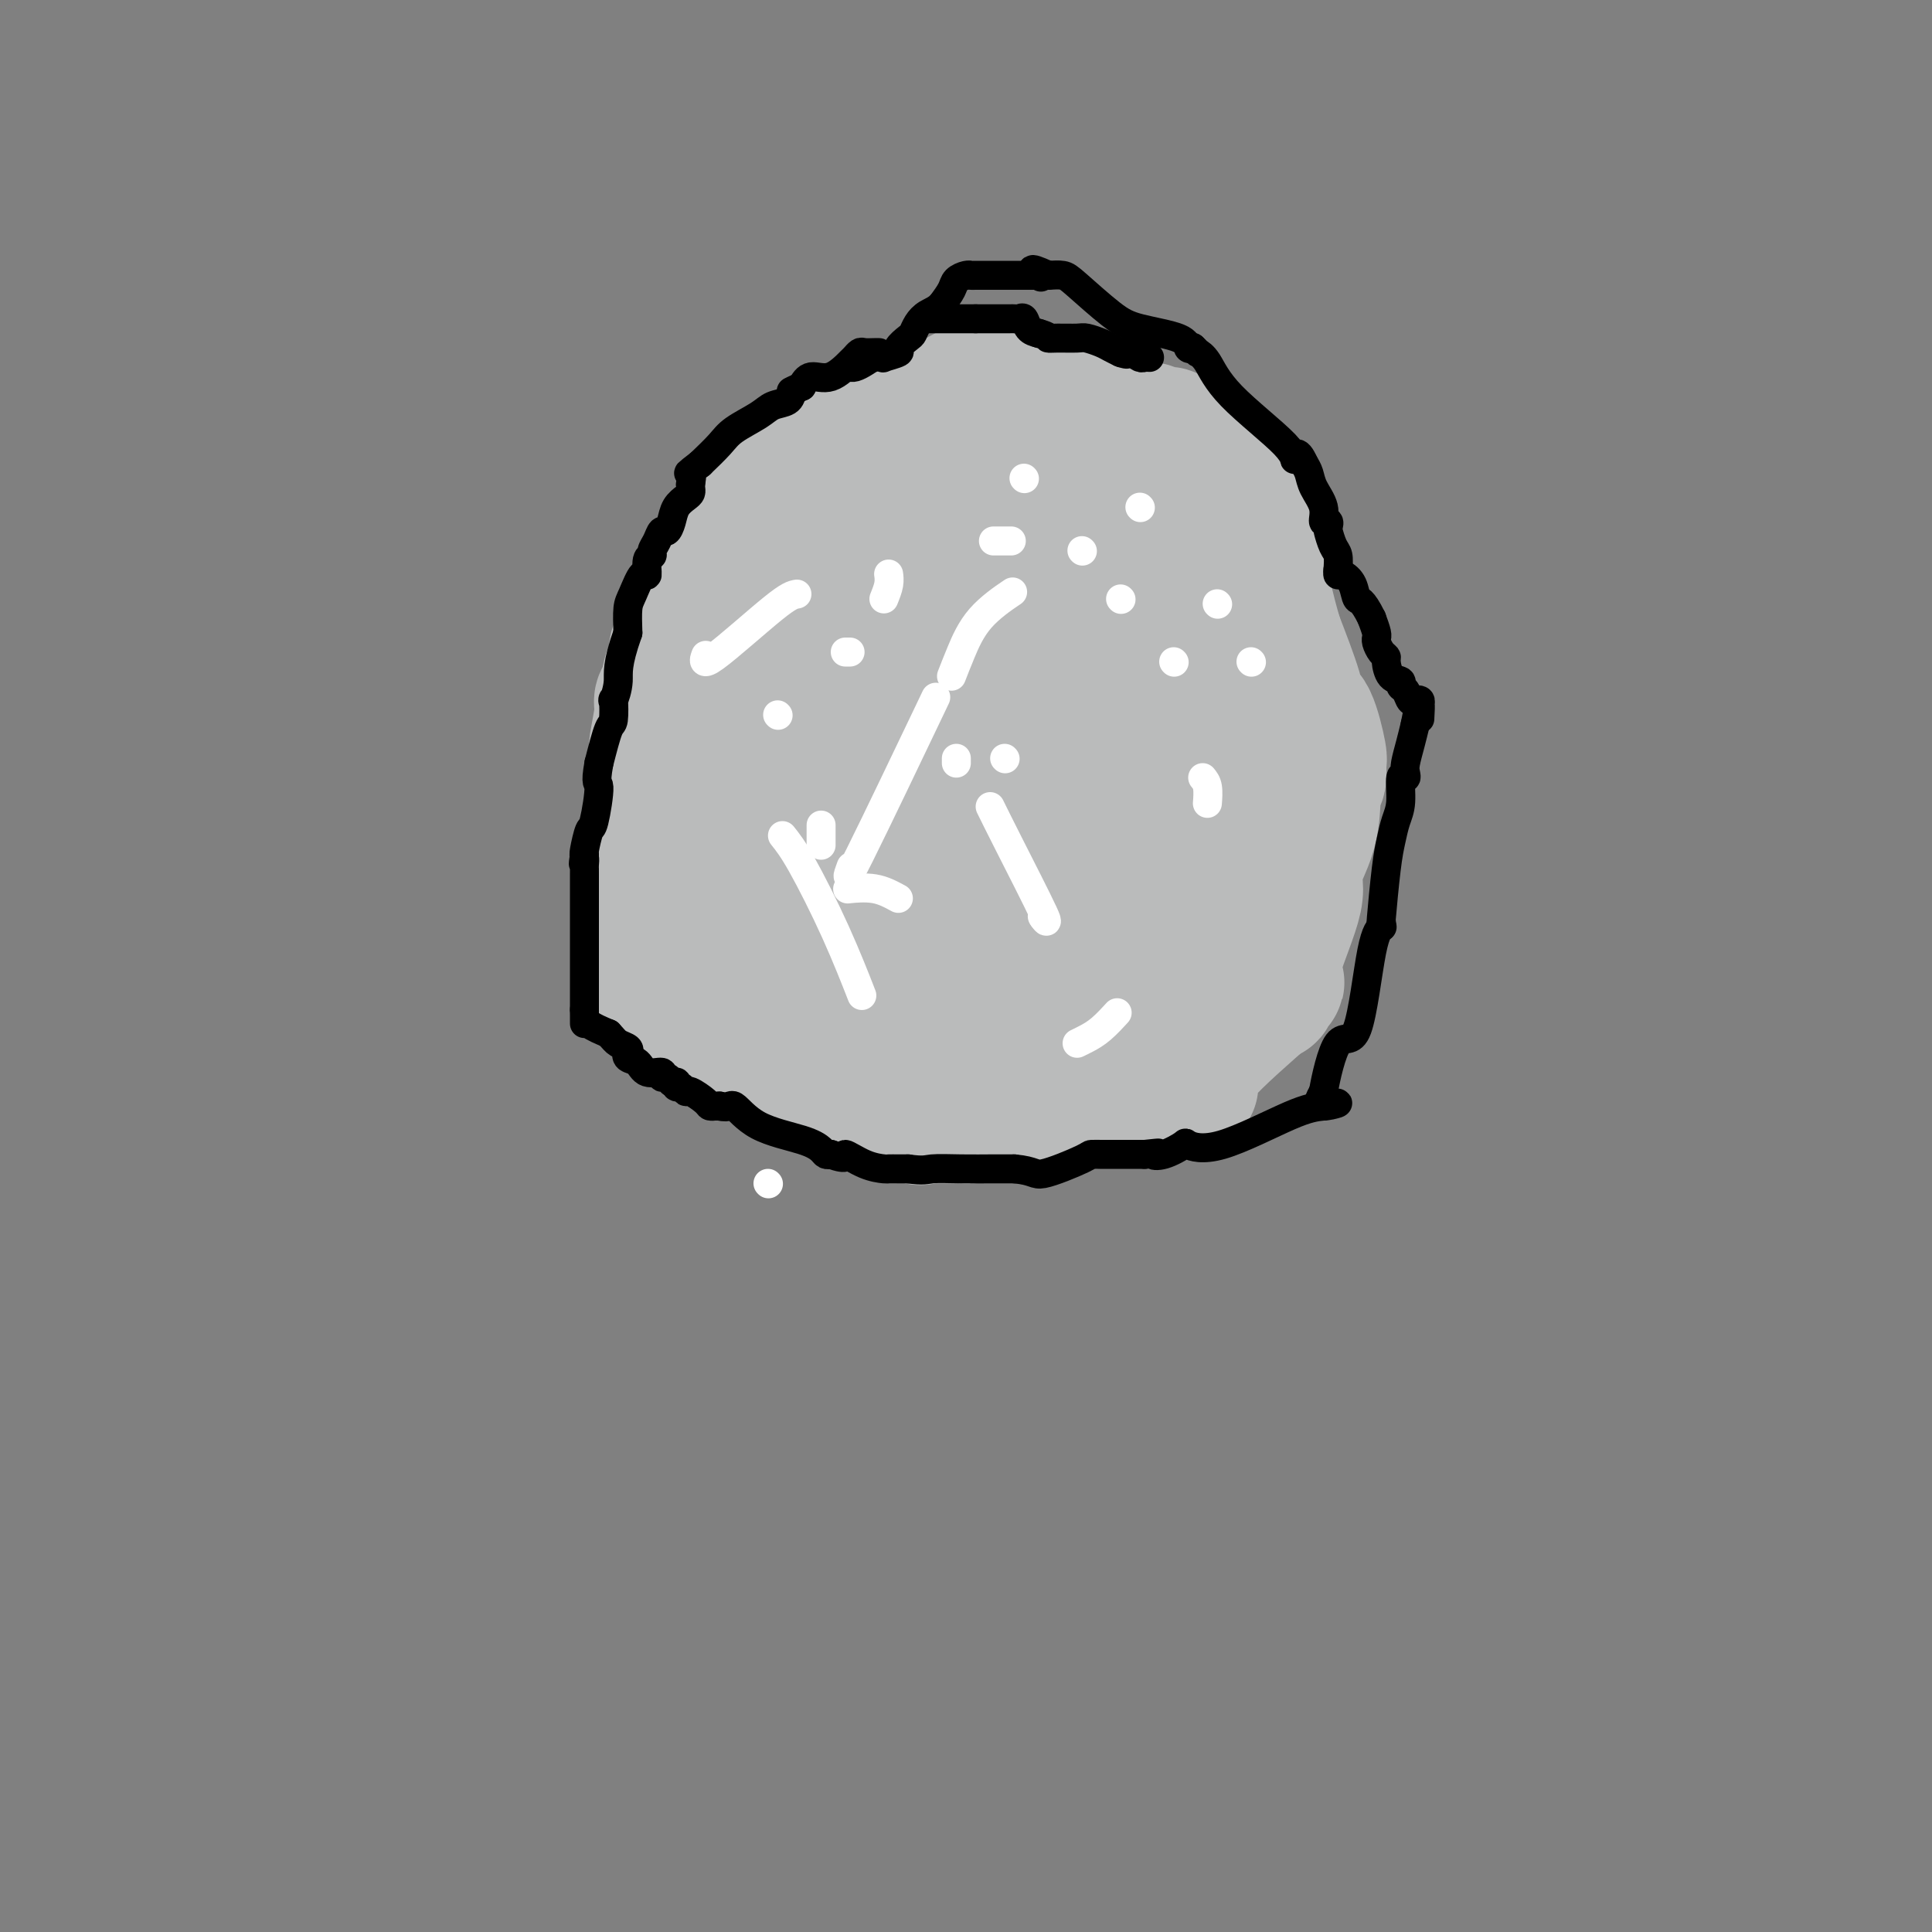 <svg viewBox='0 0 400 400' version='1.1' xmlns='http://www.w3.org/2000/svg' xmlns:xlink='http://www.w3.org/1999/xlink'><rect x="0" y="0" width="400" height="400" fill="#808080" stroke="none"/><g fill='none' stroke='#BABBBB' stroke-width='28' stroke-linecap='round' stroke-linejoin='round'><path d='M183,117c0.108,0.070 0.216,0.140 -1,0c-1.216,-0.140 -3.756,-0.490 -6,0c-2.244,0.490 -4.194,1.820 -6,3c-1.806,1.180 -3.470,2.211 -6,6c-2.530,3.789 -5.926,10.335 -9,19c-3.074,8.665 -5.828,19.448 -7,24c-1.172,4.552 -0.764,2.872 0,7c0.764,4.128 1.882,14.064 3,24'/><path d='M151,200c2.834,7.251 8.419,9.877 13,12c4.581,2.123 8.157,3.743 16,2c7.843,-1.743 19.952,-6.850 29,-12c9.048,-5.150 15.035,-10.344 20,-13c4.965,-2.656 8.908,-2.774 11,-7c2.092,-4.226 2.332,-12.561 3,-18c0.668,-5.439 1.762,-7.983 1,-13c-0.762,-5.017 -3.381,-12.509 -6,-20'/><path d='M238,131c-1.648,-3.972 -2.769,-3.903 -3,-4c-0.231,-0.097 0.429,-0.359 -3,-3c-3.429,-2.641 -10.945,-7.661 -16,-12c-5.055,-4.339 -7.647,-7.996 -10,-10c-2.353,-2.004 -4.466,-2.357 -7,-3c-2.534,-0.643 -5.490,-1.578 -7,-2c-1.510,-0.422 -1.574,-0.330 -3,0c-1.426,0.330 -4.215,0.899 -6,2c-1.785,1.101 -2.567,2.735 -4,5c-1.433,2.265 -3.519,5.161 -5,8c-1.481,2.839 -2.358,5.619 -3,8c-0.642,2.381 -1.049,4.361 -2,7c-0.951,2.639 -2.444,5.937 -3,9c-0.556,3.063 -0.174,5.893 0,9c0.174,3.107 0.139,6.493 0,10c-0.139,3.507 -0.384,7.137 -1,10c-0.616,2.863 -1.605,4.961 -2,7c-0.395,2.039 -0.198,4.020 0,6'/><path d='M163,178c-0.427,8.291 0.004,8.018 0,9c-0.004,0.982 -0.443,3.218 0,5c0.443,1.782 1.767,3.109 3,4c1.233,0.891 2.375,1.345 4,2c1.625,0.655 3.734,1.510 5,2c1.266,0.490 1.691,0.616 3,0c1.309,-0.616 3.504,-1.973 5,-3c1.496,-1.027 2.293,-1.724 3,-2c0.707,-0.276 1.324,-0.131 2,-1c0.676,-0.869 1.410,-2.751 4,-6c2.590,-3.249 7.034,-7.864 11,-14c3.966,-6.136 7.454,-13.791 9,-17c1.546,-3.209 1.152,-1.970 1,-2c-0.152,-0.030 -0.060,-1.328 0,-3c0.060,-1.672 0.088,-3.716 0,-6c-0.088,-2.284 -0.293,-4.807 -1,-7c-0.707,-2.193 -1.916,-4.055 -3,-5c-1.084,-0.945 -2.042,-0.972 -3,-1'/><path d='M206,133c-2.283,-1.180 -4.990,-1.130 -7,-1c-2.010,0.130 -3.324,0.339 -5,1c-1.676,0.661 -3.714,1.773 -5,3c-1.286,1.227 -1.821,2.571 -2,3c-0.179,0.429 -0.003,-0.055 0,3c0.003,3.055 -0.167,9.649 0,15c0.167,5.351 0.673,9.459 1,14c0.327,4.541 0.477,9.513 1,12c0.523,2.487 1.418,2.487 2,3c0.582,0.513 0.849,1.538 1,2c0.151,0.462 0.184,0.361 1,0c0.816,-0.361 2.415,-0.981 3,-1c0.585,-0.019 0.157,0.563 1,-4c0.843,-4.563 2.958,-14.270 4,-22c1.042,-7.730 1.011,-13.484 1,-18c-0.011,-4.516 -0.003,-7.793 0,-11c0.003,-3.207 0.001,-6.345 -1,-9c-1.001,-2.655 -3.000,-4.828 -5,-7'/><path d='M196,116c-2.277,-3.531 -5.471,-8.858 -8,-11c-2.529,-2.142 -4.393,-1.098 -5,-1c-0.607,0.098 0.045,-0.749 0,-1c-0.045,-0.251 -0.786,0.094 -1,0c-0.214,-0.094 0.100,-0.625 0,1c-0.100,1.625 -0.615,5.407 -1,9c-0.385,3.593 -0.639,6.996 -1,10c-0.361,3.004 -0.828,5.609 -1,9c-0.172,3.391 -0.048,7.567 0,11c0.048,3.433 0.019,6.124 0,9c-0.019,2.876 -0.028,5.936 0,8c0.028,2.064 0.093,3.130 0,5c-0.093,1.870 -0.345,4.543 0,7c0.345,2.457 1.287,4.698 2,6c0.713,1.302 1.197,1.667 2,2c0.803,0.333 1.927,0.636 3,1c1.073,0.364 2.097,0.790 3,1c0.903,0.210 1.687,0.203 3,0c1.313,-0.203 3.157,-0.601 5,-1'/><path d='M197,181c3.600,0.154 5.601,0.040 7,0c1.399,-0.040 2.197,-0.006 3,0c0.803,0.006 1.610,-0.017 2,0c0.390,0.017 0.364,0.075 1,0c0.636,-0.075 1.936,-0.283 3,-1c1.064,-0.717 1.893,-1.944 3,-3c1.107,-1.056 2.493,-1.943 3,-3c0.507,-1.057 0.136,-2.286 0,-3c-0.136,-0.714 -0.036,-0.913 0,-2c0.036,-1.087 0.010,-3.061 0,-4c-0.010,-0.939 -0.004,-0.843 0,-1c0.004,-0.157 0.005,-0.566 0,-1c-0.005,-0.434 -0.015,-0.892 0,-2c0.015,-1.108 0.057,-2.866 0,-5c-0.057,-2.134 -0.211,-4.644 0,-6c0.211,-1.356 0.788,-1.557 1,-2c0.212,-0.443 0.061,-1.126 0,-2c-0.061,-0.874 -0.030,-1.937 0,-3'/><path d='M220,143c0.155,-5.103 0.041,-2.362 0,-2c-0.041,0.362 -0.010,-1.655 0,-3c0.010,-1.345 -0.001,-2.017 0,-3c0.001,-0.983 0.013,-2.275 0,-3c-0.013,-0.725 -0.053,-0.882 0,-1c0.053,-0.118 0.198,-0.195 0,-1c-0.198,-0.805 -0.738,-2.337 -1,-3c-0.262,-0.663 -0.246,-0.455 -1,-1c-0.754,-0.545 -2.279,-1.841 -3,-3c-0.721,-1.159 -0.639,-2.180 -1,-3c-0.361,-0.820 -1.165,-1.438 -2,-2c-0.835,-0.562 -1.701,-1.070 -2,-2c-0.299,-0.930 -0.030,-2.284 0,-3c0.030,-0.716 -0.177,-0.793 -1,-3c-0.823,-2.207 -2.262,-6.544 -3,-9c-0.738,-2.456 -0.775,-3.029 -1,-4c-0.225,-0.971 -0.637,-2.338 -1,-3c-0.363,-0.662 -0.675,-0.618 -1,-1c-0.325,-0.382 -0.662,-1.191 -1,-2'/><path d='M202,91c-1.297,-4.199 -0.541,-2.197 -1,-2c-0.459,0.197 -2.133,-1.411 -3,-2c-0.867,-0.589 -0.928,-0.160 -2,0c-1.072,0.160 -3.155,0.049 -4,0c-0.845,-0.049 -0.453,-0.037 -1,0c-0.547,0.037 -2.034,0.100 -3,0c-0.966,-0.100 -1.409,-0.362 -2,0c-0.591,0.362 -1.328,1.349 -2,2c-0.672,0.651 -1.280,0.966 -2,1c-0.720,0.034 -1.554,-0.212 -2,0c-0.446,0.212 -0.505,0.882 -1,1c-0.495,0.118 -1.427,-0.317 -2,0c-0.573,0.317 -0.788,1.384 -1,2c-0.212,0.616 -0.423,0.779 -1,1c-0.577,0.221 -1.522,0.498 -2,1c-0.478,0.502 -0.489,1.227 -1,2c-0.511,0.773 -1.522,1.593 -2,2c-0.478,0.407 -0.422,0.402 -1,1c-0.578,0.598 -1.789,1.799 -3,3'/><path d='M166,103c-1.676,1.996 -0.367,0.985 0,1c0.367,0.015 -0.208,1.054 -1,2c-0.792,0.946 -1.802,1.798 -2,2c-0.198,0.202 0.417,-0.245 0,0c-0.417,0.245 -1.867,1.182 -3,2c-1.133,0.818 -1.948,1.515 -3,2c-1.052,0.485 -2.340,0.757 -3,1c-0.660,0.243 -0.692,0.457 -1,1c-0.308,0.543 -0.891,1.415 -1,2c-0.109,0.585 0.254,0.881 0,1c-0.254,0.119 -1.127,0.059 -2,0'/><path d='M150,117c-2.445,2.517 -0.557,1.811 0,2c0.557,0.189 -0.217,1.275 -1,2c-0.783,0.725 -1.575,1.090 -2,2c-0.425,0.910 -0.482,2.364 -1,3c-0.518,0.636 -1.497,0.455 -2,1c-0.503,0.545 -0.530,1.817 -1,3c-0.470,1.183 -1.382,2.278 -2,3c-0.618,0.722 -0.940,1.071 -1,2c-0.060,0.929 0.143,2.437 0,3c-0.143,0.563 -0.630,0.182 -1,1c-0.370,0.818 -0.621,2.835 -1,4c-0.379,1.165 -0.886,1.479 -1,2c-0.114,0.521 0.165,1.249 0,3c-0.165,1.751 -0.775,4.527 -1,6c-0.225,1.473 -0.064,1.645 0,2c0.064,0.355 0.031,0.895 0,2c-0.031,1.105 -0.061,2.777 0,4c0.061,1.223 0.212,1.998 0,3c-0.212,1.002 -0.788,2.231 -1,3c-0.212,0.769 -0.061,1.077 0,2c0.061,0.923 0.030,2.462 0,4'/><path d='M135,174c-0.464,5.314 -0.124,3.098 0,3c0.124,-0.098 0.033,1.921 0,3c-0.033,1.079 -0.009,1.219 0,2c0.009,0.781 0.002,2.201 0,3c-0.002,0.799 -0.001,0.975 0,2c0.001,1.025 0.000,2.900 0,4c-0.000,1.100 -0.000,1.426 0,2c0.000,0.574 0.000,1.397 0,2c-0.000,0.603 -0.000,0.988 0,1c0.000,0.012 0.000,-0.348 0,0c-0.000,0.348 -0.000,1.402 0,2c0.000,0.598 0.000,0.738 0,1c-0.000,0.262 -0.000,0.646 0,1c0.000,0.354 0.000,0.677 0,1'/><path d='M135,201c0.524,5.551 1.835,5.927 3,7c1.165,1.073 2.184,2.843 4,4c1.816,1.157 4.430,1.701 6,2c1.570,0.299 2.095,0.354 4,1c1.905,0.646 5.191,1.885 8,3c2.809,1.115 5.141,2.108 8,3c2.859,0.892 6.245,1.683 8,2c1.755,0.317 1.877,0.158 2,0'/><path d='M178,223c5.446,2.007 1.062,1.524 1,0c-0.062,-1.524 4.200,-4.089 9,-5c4.800,-0.911 10.138,-0.168 15,0c4.862,0.168 9.246,-0.238 14,0c4.754,0.238 9.877,1.119 15,2'/><path d='M232,220c9.981,1.161 12.933,3.064 14,4c1.067,0.936 0.249,0.906 0,0c-0.249,-0.906 0.072,-2.687 3,-6c2.928,-3.313 8.464,-8.156 14,-13'/><path d='M263,205c2.628,-3.006 0.698,-1.021 0,0c-0.698,1.021 -0.162,1.078 0,0c0.162,-1.078 -0.049,-3.290 1,-7c1.049,-3.710 3.357,-8.918 4,-12c0.643,-3.082 -0.378,-4.038 0,-6c0.378,-1.962 2.155,-4.929 3,-8c0.845,-3.071 0.757,-6.245 1,-8c0.243,-1.755 0.818,-2.090 1,-3c0.182,-0.910 -0.029,-2.394 0,-3c0.029,-0.606 0.298,-0.334 0,-2c-0.298,-1.666 -1.162,-5.271 -2,-7c-0.838,-1.729 -1.649,-1.581 -2,-2c-0.351,-0.419 -0.243,-1.405 -1,-4c-0.757,-2.595 -2.378,-6.797 -4,-11'/><path d='M264,132c-1.943,-6.749 -2.301,-9.120 -3,-12c-0.699,-2.880 -1.741,-6.269 -3,-10c-1.259,-3.731 -2.737,-7.802 -4,-10c-1.263,-2.198 -2.311,-2.521 -3,-3c-0.689,-0.479 -1.018,-1.113 -2,-2c-0.982,-0.887 -2.615,-2.027 -4,-3c-1.385,-0.973 -2.522,-1.777 -3,-2c-0.478,-0.223 -0.298,0.137 -1,0c-0.702,-0.137 -2.287,-0.769 -3,-1c-0.713,-0.231 -0.553,-0.061 -1,0c-0.447,0.061 -1.499,0.012 -2,0c-0.501,-0.012 -0.449,0.012 -1,0c-0.551,-0.012 -1.705,-0.059 -2,0c-0.295,0.059 0.269,0.226 0,0c-0.269,-0.226 -1.371,-0.844 -2,-1c-0.629,-0.156 -0.785,0.150 -1,0c-0.215,-0.150 -0.490,-0.757 -1,-1c-0.510,-0.243 -1.255,-0.121 -2,0'/><path d='M226,87c-2.891,-0.707 -2.118,-0.974 -2,-1c0.118,-0.026 -0.419,0.189 -1,0c-0.581,-0.189 -1.207,-0.784 -2,-1c-0.793,-0.216 -1.754,-0.054 -2,0c-0.246,0.054 0.221,0.001 0,0c-0.221,-0.001 -1.131,0.051 -2,0c-0.869,-0.051 -1.695,-0.206 -2,0c-0.305,0.206 -0.087,0.773 0,1c0.087,0.227 0.044,0.113 0,0'/><path d='M215,86c0.468,0.109 0.936,0.217 0,-1c-0.936,-1.217 -3.276,-3.760 -5,-5c-1.724,-1.240 -2.833,-1.178 -4,-1c-1.167,0.178 -2.391,0.471 -7,3c-4.609,2.529 -12.603,7.294 -18,11c-5.397,3.706 -8.199,6.353 -11,9'/><path d='M170,102c-6.000,3.833 -3.000,1.917 0,0'/><path d='M152,116c0.149,-0.136 0.298,-0.272 0,0c-0.298,0.272 -1.042,0.953 -1,0c0.042,-0.953 0.870,-3.539 1,-5c0.130,-1.461 -0.438,-1.797 0,-3c0.438,-1.203 1.880,-3.272 3,-4c1.120,-0.728 1.916,-0.115 2,0c0.084,0.115 -0.544,-0.267 0,-1c0.544,-0.733 2.259,-1.815 4,-3c1.741,-1.185 3.507,-2.473 5,-3c1.493,-0.527 2.712,-0.293 7,-2c4.288,-1.707 11.644,-5.353 19,-9'/><path d='M192,86c7.257,-3.339 6.899,-2.685 8,-3c1.101,-0.315 3.660,-1.598 7,-2c3.340,-0.402 7.460,0.077 10,1c2.540,0.923 3.499,2.288 5,4c1.501,1.712 3.544,3.769 8,9c4.456,5.231 11.326,13.634 16,20c4.674,6.366 7.151,10.693 9,14c1.849,3.307 3.070,5.594 4,7c0.930,1.406 1.570,1.932 2,3c0.430,1.068 0.650,2.680 1,4c0.350,1.320 0.830,2.348 1,3c0.170,0.652 0.032,0.926 0,2c-0.032,1.074 0.044,2.947 0,4c-0.044,1.053 -0.208,1.287 0,4c0.208,2.713 0.788,7.904 1,11c0.212,3.096 0.057,4.098 0,5c-0.057,0.902 -0.015,1.704 0,2c0.015,0.296 0.004,0.084 0,0c-0.004,-0.084 -0.002,-0.042 0,0'/><path d='M264,174c0.225,5.351 -0.713,1.228 -1,0c-0.287,-1.228 0.078,0.440 0,1c-0.078,0.560 -0.597,0.011 -1,0c-0.403,-0.011 -0.689,0.515 -1,1c-0.311,0.485 -0.647,0.927 -1,2c-0.353,1.073 -0.721,2.775 -1,4c-0.279,1.225 -0.467,1.973 -1,3c-0.533,1.027 -1.410,2.334 -2,3c-0.590,0.666 -0.893,0.693 -1,1c-0.107,0.307 -0.017,0.895 0,2c0.017,1.105 -0.038,2.726 0,4c0.038,1.274 0.169,2.202 0,3c-0.169,0.798 -0.637,1.468 -1,2c-0.363,0.532 -0.622,0.927 -1,1c-0.378,0.073 -0.874,-0.176 -1,0c-0.126,0.176 0.120,0.778 0,1c-0.120,0.222 -0.606,0.063 -1,0c-0.394,-0.063 -0.697,-0.032 -1,0'/><path d='M250,202c-1.128,1.013 -1.450,1.545 -2,2c-0.550,0.455 -1.330,0.831 -2,1c-0.670,0.169 -1.232,0.129 -2,0c-0.768,-0.129 -1.742,-0.347 -3,0c-1.258,0.347 -2.801,1.259 -5,2c-2.199,0.741 -5.056,1.313 -8,2c-2.944,0.687 -5.976,1.491 -8,2c-2.024,0.509 -3.040,0.725 -4,1c-0.960,0.275 -1.866,0.610 -3,1c-1.134,0.390 -2.498,0.836 -3,1c-0.502,0.164 -0.144,0.047 0,0c0.144,-0.047 0.072,-0.023 0,0'/><path d='M195,217c-0.113,0.286 -0.226,0.571 0,1c0.226,0.429 0.792,1.000 2,2c1.208,1.000 3.060,2.429 4,3c0.940,0.571 0.970,0.286 1,0'/><path d='M202,223c1.251,0.928 0.878,0.249 1,0c0.122,-0.249 0.740,-0.066 2,0c1.260,0.066 3.164,0.017 4,0c0.836,-0.017 0.605,-0.002 1,0c0.395,0.002 1.415,-0.010 2,0c0.585,0.010 0.734,0.041 1,0c0.266,-0.041 0.647,-0.155 2,0c1.353,0.155 3.676,0.577 6,1'/><path d='M221,224c3.933,0.155 4.266,0.041 5,0c0.734,-0.041 1.869,-0.011 2,0c0.131,0.011 -0.743,0.003 0,0c0.743,-0.003 3.103,-0.002 4,0c0.897,0.002 0.331,0.003 0,0c-0.331,-0.003 -0.429,-0.011 0,0c0.429,0.011 1.384,0.041 2,0c0.616,-0.041 0.894,-0.155 1,0c0.106,0.155 0.039,0.578 0,1c-0.039,0.422 -0.049,0.845 0,1c0.049,0.155 0.157,0.044 0,0c-0.157,-0.044 -0.578,-0.022 -1,0'/><path d='M234,226c1.305,0.536 -1.932,0.876 -4,1c-2.068,0.124 -2.965,0.033 -4,0c-1.035,-0.033 -2.206,-0.009 -3,0c-0.794,0.009 -1.210,0.002 -2,0c-0.790,-0.002 -1.954,-0.001 -3,0c-1.046,0.001 -1.974,0.000 -3,0c-1.026,-0.000 -2.150,-0.000 -3,0c-0.850,0.000 -1.425,0.000 -2,0'/><path d='M210,227c-4.643,0.317 -4.252,0.611 -4,1c0.252,0.389 0.363,0.875 0,1c-0.363,0.125 -1.200,-0.110 -2,0c-0.800,0.110 -1.563,0.565 -2,1c-0.437,0.435 -0.547,0.849 -1,1c-0.453,0.151 -1.249,0.041 -2,0c-0.751,-0.041 -1.458,-0.011 -2,0c-0.542,0.011 -0.918,0.003 -1,0c-0.082,-0.003 0.132,-0.001 0,0c-0.132,0.001 -0.610,0.000 -1,0c-0.390,-0.000 -0.692,-0.000 -1,0c-0.308,0.000 -0.621,0.000 -1,0c-0.379,-0.000 -0.822,-0.000 -1,0c-0.178,0.000 -0.089,0.000 0,0'/><path d='M192,231c-2.817,0.651 -0.860,0.279 0,0c0.860,-0.279 0.623,-0.466 0,-1c-0.623,-0.534 -1.631,-1.416 -2,-2c-0.369,-0.584 -0.100,-0.871 0,-1c0.100,-0.129 0.029,-0.101 0,0c-0.029,0.101 -0.018,0.276 0,0c0.018,-0.276 0.043,-1.002 0,-1c-0.043,0.002 -0.153,0.733 0,1c0.153,0.267 0.569,0.072 1,0c0.431,-0.072 0.879,-0.019 1,0c0.121,0.019 -0.083,0.005 0,0c0.083,-0.005 0.452,-0.001 1,0c0.548,0.001 1.274,0.001 2,0'/><path d='M195,227c1.222,-0.142 1.778,0.004 2,0c0.222,-0.004 0.110,-0.159 2,0c1.890,0.159 5.780,0.631 9,0c3.220,-0.631 5.769,-2.365 8,-3c2.231,-0.635 4.144,-0.170 6,0c1.856,0.170 3.653,0.046 5,0c1.347,-0.046 2.242,-0.013 3,0c0.758,0.013 1.379,0.007 2,0'/><path d='M232,224c5.756,-0.689 1.644,-0.911 0,-1c-1.644,-0.089 -0.822,-0.044 0,0'/></g>
<g fill='none' stroke='#FFFFFF' stroke-width='6' stroke-linecap='round' stroke-linejoin='round'><path d='M212,99c0.000,0.000 0.100,0.100 0.1,0.1'/><path d='M224,114c0.000,0.000 0.100,0.100 0.1,0.1'/><path d='M232,124c0.000,0.000 0.100,0.100 0.1,0.1'/><path d='M243,137c0.000,0.000 0.100,0.100 0.1,0.1'/><path d='M259,137c0.000,0.000 0.100,0.100 0.1,0.1'/><path d='M252,125c0.000,0.000 0.100,0.100 0.1,0.1'/><path d='M236,105c0.000,0.000 0.100,0.100 0.1,0.1'/><path d='M208,157c0.000,0.000 0.100,0.100 0.1,0.1'/><path d='M161,148c0.000,0.000 0.100,0.100 0.1,0.1'/><path d='M175,135c0.417,0.000 0.833,0.000 1,0c0.167,0.000 0.083,0.000 0,0'/><path d='M198,157c0.000,0.417 0.000,0.833 0,1c0.000,0.167 0.000,0.083 0,0'/><path d='M205,167c0.899,1.827 1.798,3.655 4,8c2.202,4.345 5.708,11.208 7,14c1.292,2.792 0.369,1.512 0,1c-0.369,-0.512 -0.185,-0.256 0,0'/><path d='M216,190c0.000,0.000 0.100,0.100 0.1,0.1'/><path d='M186,186c-1.556,-0.844 -3.111,-1.689 -5,-2c-1.889,-0.311 -4.111,-0.089 -5,0c-0.889,0.089 -0.444,0.044 0,0'/><path d='M176,180c0.190,-0.524 0.381,-1.048 0,0c-0.381,1.048 -1.333,3.667 2,-3c3.333,-6.667 10.952,-22.619 14,-29c3.048,-6.381 1.524,-3.190 0,0'/><path d='M197,140c0.571,-1.470 1.143,-2.940 2,-5c0.857,-2.060 2.000,-4.708 4,-7c2.000,-2.292 4.857,-4.226 6,-5c1.143,-0.774 0.571,-0.387 0,0'/><path d='M249,161c0.422,0.511 0.844,1.022 1,2c0.156,0.978 0.044,2.422 0,3c-0.044,0.578 -0.022,0.289 0,0'/><path d='M159,245c0.000,0.000 0.100,0.100 0.1,0.1'/><path d='M170,175c0.000,-0.622 0.000,-1.244 0,-2c0.000,-0.756 0.000,-1.644 0,-2c0.000,-0.356 0.000,-0.178 0,0'/><path d='M183,124c0.422,-1.044 0.844,-2.089 1,-3c0.156,-0.911 0.044,-1.689 0,-2c-0.044,-0.311 -0.022,-0.156 0,0'/><path d='M165,123c-0.815,0.137 -1.631,0.274 -5,3c-3.369,2.726 -9.292,8.042 -12,10c-2.708,1.958 -2.202,0.560 -2,0c0.202,-0.560 0.101,-0.280 0,0'/><path d='M162,173c1.048,1.310 2.095,2.619 4,6c1.905,3.381 4.667,8.833 7,14c2.333,5.167 4.238,10.048 5,12c0.762,1.952 0.381,0.976 0,0'/><path d='M223,216c0.595,-0.286 1.190,-0.571 2,-1c0.810,-0.429 1.833,-1.000 3,-2c1.167,-1.000 2.476,-2.429 3,-3c0.524,-0.571 0.262,-0.286 0,0'/><path d='M209,112c0.339,0.000 0.679,0.000 0,0c-0.679,0.000 -2.375,0.000 -3,0c-0.625,0.000 -0.179,0.000 0,0c0.179,-0.000 0.089,0.000 0,0'/></g>
<g fill='none' stroke='#000000' stroke-width='6' stroke-linecap='round' stroke-linejoin='round'><path d='M182,73c-0.219,-0.008 -0.438,-0.016 -1,0c-0.562,0.016 -1.469,0.054 -2,0c-0.531,-0.054 -0.688,-0.202 -1,0c-0.312,0.202 -0.780,0.753 -1,1c-0.220,0.247 -0.193,0.190 -1,1c-0.807,0.810 -2.448,2.487 -4,3c-1.552,0.513 -3.015,-0.139 -4,0c-0.985,0.139 -1.493,1.070 -2,2'/><path d='M166,80c-2.933,1.311 -2.267,1.089 -2,1c0.267,-0.089 0.133,-0.044 0,0'/><path d='M164,81c-0.138,0.773 -0.276,1.546 -1,2c-0.724,0.454 -2.034,0.588 -3,1c-0.966,0.412 -1.589,1.100 -3,2c-1.411,0.900 -3.611,2.012 -5,3c-1.389,0.988 -1.968,1.854 -3,3c-1.032,1.146 -2.516,2.573 -4,4'/><path d='M145,96c-3.393,2.655 -2.375,1.792 -2,2c0.375,0.208 0.107,1.488 0,2c-0.107,0.512 -0.054,0.256 0,0'/><path d='M143,100c-0.016,0.329 -0.032,0.658 0,1c0.032,0.342 0.111,0.698 0,1c-0.111,0.302 -0.411,0.548 -1,1c-0.589,0.452 -1.467,1.108 -2,2c-0.533,0.892 -0.721,2.021 -1,3c-0.279,0.979 -0.648,1.807 -1,2c-0.352,0.193 -0.687,-0.249 -1,0c-0.313,0.249 -0.605,1.189 -1,2c-0.395,0.811 -0.892,1.492 -1,2c-0.108,0.508 0.175,0.843 0,1c-0.175,0.157 -0.807,0.137 -1,1c-0.193,0.863 0.053,2.610 0,3c-0.053,0.390 -0.406,-0.576 -1,0c-0.594,0.576 -1.429,2.693 -2,4c-0.571,1.307 -0.877,1.802 -1,3c-0.123,1.198 -0.061,3.099 0,5'/><path d='M130,131c-2.404,6.801 -1.914,8.304 -2,10c-0.086,1.696 -0.747,3.584 -1,4c-0.253,0.416 -0.099,-0.641 0,0c0.099,0.641 0.142,2.980 0,4c-0.142,1.020 -0.469,0.720 -1,2c-0.531,1.280 -1.265,4.140 -2,7'/><path d='M124,158c-0.879,4.901 -0.078,3.653 0,5c0.078,1.347 -0.567,5.289 -1,7c-0.433,1.711 -0.655,1.191 -1,2c-0.345,0.809 -0.813,2.945 -1,4c-0.187,1.055 -0.094,1.027 0,1'/><path d='M121,177c-0.464,3.120 -0.124,1.422 0,1c0.124,-0.422 0.033,0.434 0,1c-0.033,0.566 -0.009,0.841 0,1c0.009,0.159 0.002,0.202 0,1c-0.002,0.798 -0.001,2.351 0,3c0.001,0.649 0.000,0.396 0,1c-0.000,0.604 -0.000,2.067 0,3c0.000,0.933 0.000,1.335 0,2c-0.000,0.665 -0.000,1.593 0,3c0.000,1.407 0.000,3.293 0,5c-0.000,1.707 -0.000,3.234 0,4c0.000,0.766 0.000,0.772 0,1c-0.000,0.228 -0.000,0.680 0,1c0.000,0.320 0.000,0.509 0,1c-0.000,0.491 -0.000,1.283 0,2c0.000,0.717 0.000,1.358 0,2'/><path d='M121,209c0.003,5.203 0.011,2.209 0,1c-0.011,-1.209 -0.041,-0.633 0,0c0.041,0.633 0.155,1.324 1,2c0.845,0.676 2.423,1.338 4,2'/><path d='M126,214c1.107,1.179 1.375,1.625 2,2c0.625,0.375 1.607,0.679 2,1c0.393,0.321 0.196,0.661 0,1'/><path d='M130,218c0.646,0.565 0.262,-0.021 0,0c-0.262,0.021 -0.400,0.651 0,1c0.400,0.349 1.340,0.418 2,1c0.660,0.582 1.042,1.676 2,2c0.958,0.324 2.491,-0.123 3,0c0.509,0.123 -0.008,0.817 0,1c0.008,0.183 0.541,-0.143 1,0c0.459,0.143 0.846,0.755 1,1c0.154,0.245 0.077,0.122 0,0'/><path d='M139,224c1.631,0.863 1.208,0.019 1,0c-0.208,-0.019 -0.203,0.786 0,1c0.203,0.214 0.603,-0.163 1,0c0.397,0.163 0.790,0.867 1,1c0.210,0.133 0.238,-0.304 1,0c0.762,0.304 2.260,1.349 3,2c0.740,0.651 0.724,0.906 1,1c0.276,0.094 0.843,0.025 1,0c0.157,-0.025 -0.098,-0.007 0,0c0.098,0.007 0.549,0.004 1,0'/><path d='M149,229c2.053,0.572 2.185,-0.498 3,0c0.815,0.498 2.312,2.564 5,4c2.688,1.436 6.566,2.240 9,3c2.434,0.760 3.425,1.474 4,2c0.575,0.526 0.736,0.865 1,1c0.264,0.135 0.632,0.068 1,0'/><path d='M172,239c4.057,1.442 2.701,0.047 3,0c0.299,-0.047 2.254,1.255 4,2c1.746,0.745 3.282,0.932 4,1c0.718,0.068 0.616,0.018 1,0c0.384,-0.018 1.252,-0.005 2,0c0.748,0.005 1.374,0.003 2,0'/><path d='M188,242c3.340,0.464 3.691,0.124 5,0c1.309,-0.124 3.578,-0.033 6,0c2.422,0.033 4.998,0.009 6,0c1.002,-0.009 0.429,-0.003 1,0c0.571,0.003 2.285,0.001 4,0'/><path d='M210,242c4.300,0.392 4.048,1.373 6,1c1.952,-0.373 6.106,-2.100 8,-3c1.894,-0.900 1.528,-0.973 2,-1c0.472,-0.027 1.781,-0.007 2,0c0.219,0.007 -0.653,0.002 0,0c0.653,-0.002 2.830,-0.001 4,0c1.170,0.001 1.334,0.000 2,0c0.666,-0.000 1.833,-0.000 3,0'/><path d='M237,239c4.574,-0.495 2.507,-0.232 2,0c-0.507,0.232 0.544,0.434 2,0c1.456,-0.434 3.315,-1.503 4,-2c0.685,-0.497 0.194,-0.422 1,0c0.806,0.422 2.909,1.191 7,0c4.091,-1.191 10.169,-4.340 14,-6c3.831,-1.660 5.416,-1.830 7,-2'/><path d='M274,229c5.756,-1.422 1.644,0.022 0,0c-1.644,-0.022 -0.822,-1.511 0,-3'/><path d='M274,226c0.477,-2.785 1.669,-8.249 3,-10c1.331,-1.751 2.800,0.211 4,-3c1.200,-3.211 2.131,-11.595 3,-16c0.869,-4.405 1.677,-4.830 2,-5c0.323,-0.170 0.162,-0.085 0,0'/><path d='M286,192c0.024,-0.571 0.048,-1.142 0,-1c-0.048,0.142 -0.166,0.999 0,-1c0.166,-1.999 0.618,-6.852 1,-10c0.382,-3.148 0.695,-4.590 1,-6c0.305,-1.410 0.604,-2.787 1,-4c0.396,-1.213 0.890,-2.263 1,-4c0.110,-1.737 -0.164,-4.162 0,-5c0.164,-0.838 0.765,-0.089 1,0c0.235,0.089 0.104,-0.481 0,-1c-0.104,-0.519 -0.182,-0.986 0,-2c0.182,-1.014 0.623,-2.575 1,-4c0.377,-1.425 0.688,-2.712 1,-4'/><path d='M293,150c1.308,-6.979 1.080,-3.426 1,-2c-0.080,1.426 -0.010,0.724 0,0c0.010,-0.724 -0.038,-1.469 0,-2c0.038,-0.531 0.164,-0.849 0,-1c-0.164,-0.151 -0.617,-0.135 -1,0c-0.383,0.135 -0.698,0.389 -1,0c-0.302,-0.389 -0.593,-1.421 -1,-2c-0.407,-0.579 -0.931,-0.705 -1,-1c-0.069,-0.295 0.319,-0.761 0,-1c-0.319,-0.239 -1.343,-0.253 -2,-1c-0.657,-0.747 -0.947,-2.229 -1,-3c-0.053,-0.771 0.129,-0.833 0,-1c-0.129,-0.167 -0.570,-0.438 -1,-1c-0.430,-0.562 -0.850,-1.413 -1,-2c-0.150,-0.587 -0.030,-0.910 0,-1c0.030,-0.090 -0.030,0.053 0,0c0.030,-0.053 0.152,-0.301 0,-1c-0.152,-0.699 -0.576,-1.850 -1,-3'/><path d='M284,128c-2.039,-4.161 -2.637,-3.563 -3,-4c-0.363,-0.437 -0.489,-1.907 -1,-3c-0.511,-1.093 -1.405,-1.808 -2,-2c-0.595,-0.192 -0.891,0.141 -1,0c-0.109,-0.141 -0.031,-0.754 0,-1c0.031,-0.246 0.016,-0.123 0,0'/><path d='M277,118c0.084,-1.127 0.167,-2.254 0,-3c-0.167,-0.746 -0.585,-1.112 -1,-2c-0.415,-0.888 -0.827,-2.298 -1,-3c-0.173,-0.702 -0.106,-0.694 0,-1c0.106,-0.306 0.250,-0.925 0,-1c-0.250,-0.075 -0.893,0.394 -1,0c-0.107,-0.394 0.322,-1.652 0,-3c-0.322,-1.348 -1.394,-2.786 -2,-4c-0.606,-1.214 -0.744,-2.204 -1,-3c-0.256,-0.796 -0.628,-1.398 -1,-2'/><path d='M270,96c-1.574,-3.582 -2.009,-1.538 -2,-1c0.009,0.538 0.462,-0.429 -2,-3c-2.462,-2.571 -7.840,-6.745 -11,-10c-3.160,-3.255 -4.101,-5.590 -5,-7c-0.899,-1.410 -1.756,-1.893 -2,-2c-0.244,-0.107 0.127,0.164 0,0c-0.127,-0.164 -0.750,-0.761 -1,-1c-0.250,-0.239 -0.125,-0.119 0,0'/><path d='M247,72c-0.404,0.178 -0.808,0.357 -1,0c-0.192,-0.357 -0.172,-1.248 -2,-2c-1.828,-0.752 -5.504,-1.364 -8,-2c-2.496,-0.636 -3.813,-1.294 -6,-3c-2.187,-1.706 -5.243,-4.459 -7,-6c-1.757,-1.541 -2.216,-1.869 -3,-2c-0.784,-0.131 -1.892,-0.066 -3,0'/><path d='M217,57c-5.111,-2.333 -2.889,-0.667 -2,0c0.889,0.667 0.444,0.333 0,0'/><path d='M215,57c-0.166,0.000 -0.331,0.000 -2,0c-1.669,-0.000 -4.841,-0.001 -6,0c-1.159,0.001 -0.303,0.003 -1,0c-0.697,-0.003 -2.945,-0.010 -4,0c-1.055,0.010 -0.915,0.036 -1,0c-0.085,-0.036 -0.394,-0.133 -1,0c-0.606,0.133 -1.509,0.497 -2,1c-0.491,0.503 -0.569,1.144 -1,2c-0.431,0.856 -1.216,1.928 -2,3'/><path d='M195,63c-1.037,1.135 -2.129,1.474 -3,2c-0.871,0.526 -1.523,1.240 -2,2c-0.477,0.760 -0.781,1.566 -1,2c-0.219,0.434 -0.355,0.495 -1,1c-0.645,0.505 -1.801,1.455 -2,2c-0.199,0.545 0.557,0.685 0,1c-0.557,0.315 -2.429,0.806 -3,1c-0.571,0.194 0.159,0.090 0,0c-0.159,-0.090 -1.205,-0.168 -2,0c-0.795,0.168 -1.337,0.581 -2,1c-0.663,0.419 -1.448,0.844 -2,1c-0.552,0.156 -0.872,0.045 -1,0c-0.128,-0.045 -0.064,-0.022 0,0'/><path d='M191,66c-0.125,0.000 -0.250,0.000 0,0c0.250,0.000 0.876,0.000 1,0c0.124,0.000 -0.253,0.000 0,0c0.253,0.000 1.135,0.000 2,0c0.865,0.000 1.712,0.000 2,0c0.288,0.000 0.015,0.000 1,0c0.985,0.000 3.227,0.000 4,0c0.773,0.000 0.078,0.000 0,0c-0.078,0.000 0.461,0.000 1,0'/><path d='M202,66c2.079,0.000 1.775,0.001 2,0c0.225,-0.001 0.978,-0.002 2,0c1.022,0.002 2.315,0.007 3,0c0.685,-0.007 0.764,-0.027 1,0c0.236,0.027 0.630,0.100 1,0c0.370,-0.100 0.715,-0.373 1,0c0.285,0.373 0.510,1.392 1,2c0.490,0.608 1.245,0.804 2,1'/><path d='M215,69c2.402,0.692 1.907,0.920 2,1c0.093,0.080 0.773,0.010 2,0c1.227,-0.010 3.000,0.039 4,0c1.000,-0.039 1.227,-0.165 2,0c0.773,0.165 2.093,0.621 3,1c0.907,0.379 1.402,0.680 2,1c0.598,0.320 1.299,0.660 2,1'/><path d='M232,73c2.538,0.635 0.383,0.223 0,0c-0.383,-0.223 1.008,-0.256 2,0c0.992,0.256 1.586,0.801 2,1c0.414,0.199 0.647,0.053 1,0c0.353,-0.053 0.826,-0.014 1,0c0.174,0.014 0.050,0.004 0,0c-0.050,-0.004 -0.025,-0.002 0,0'/></g>
</svg>